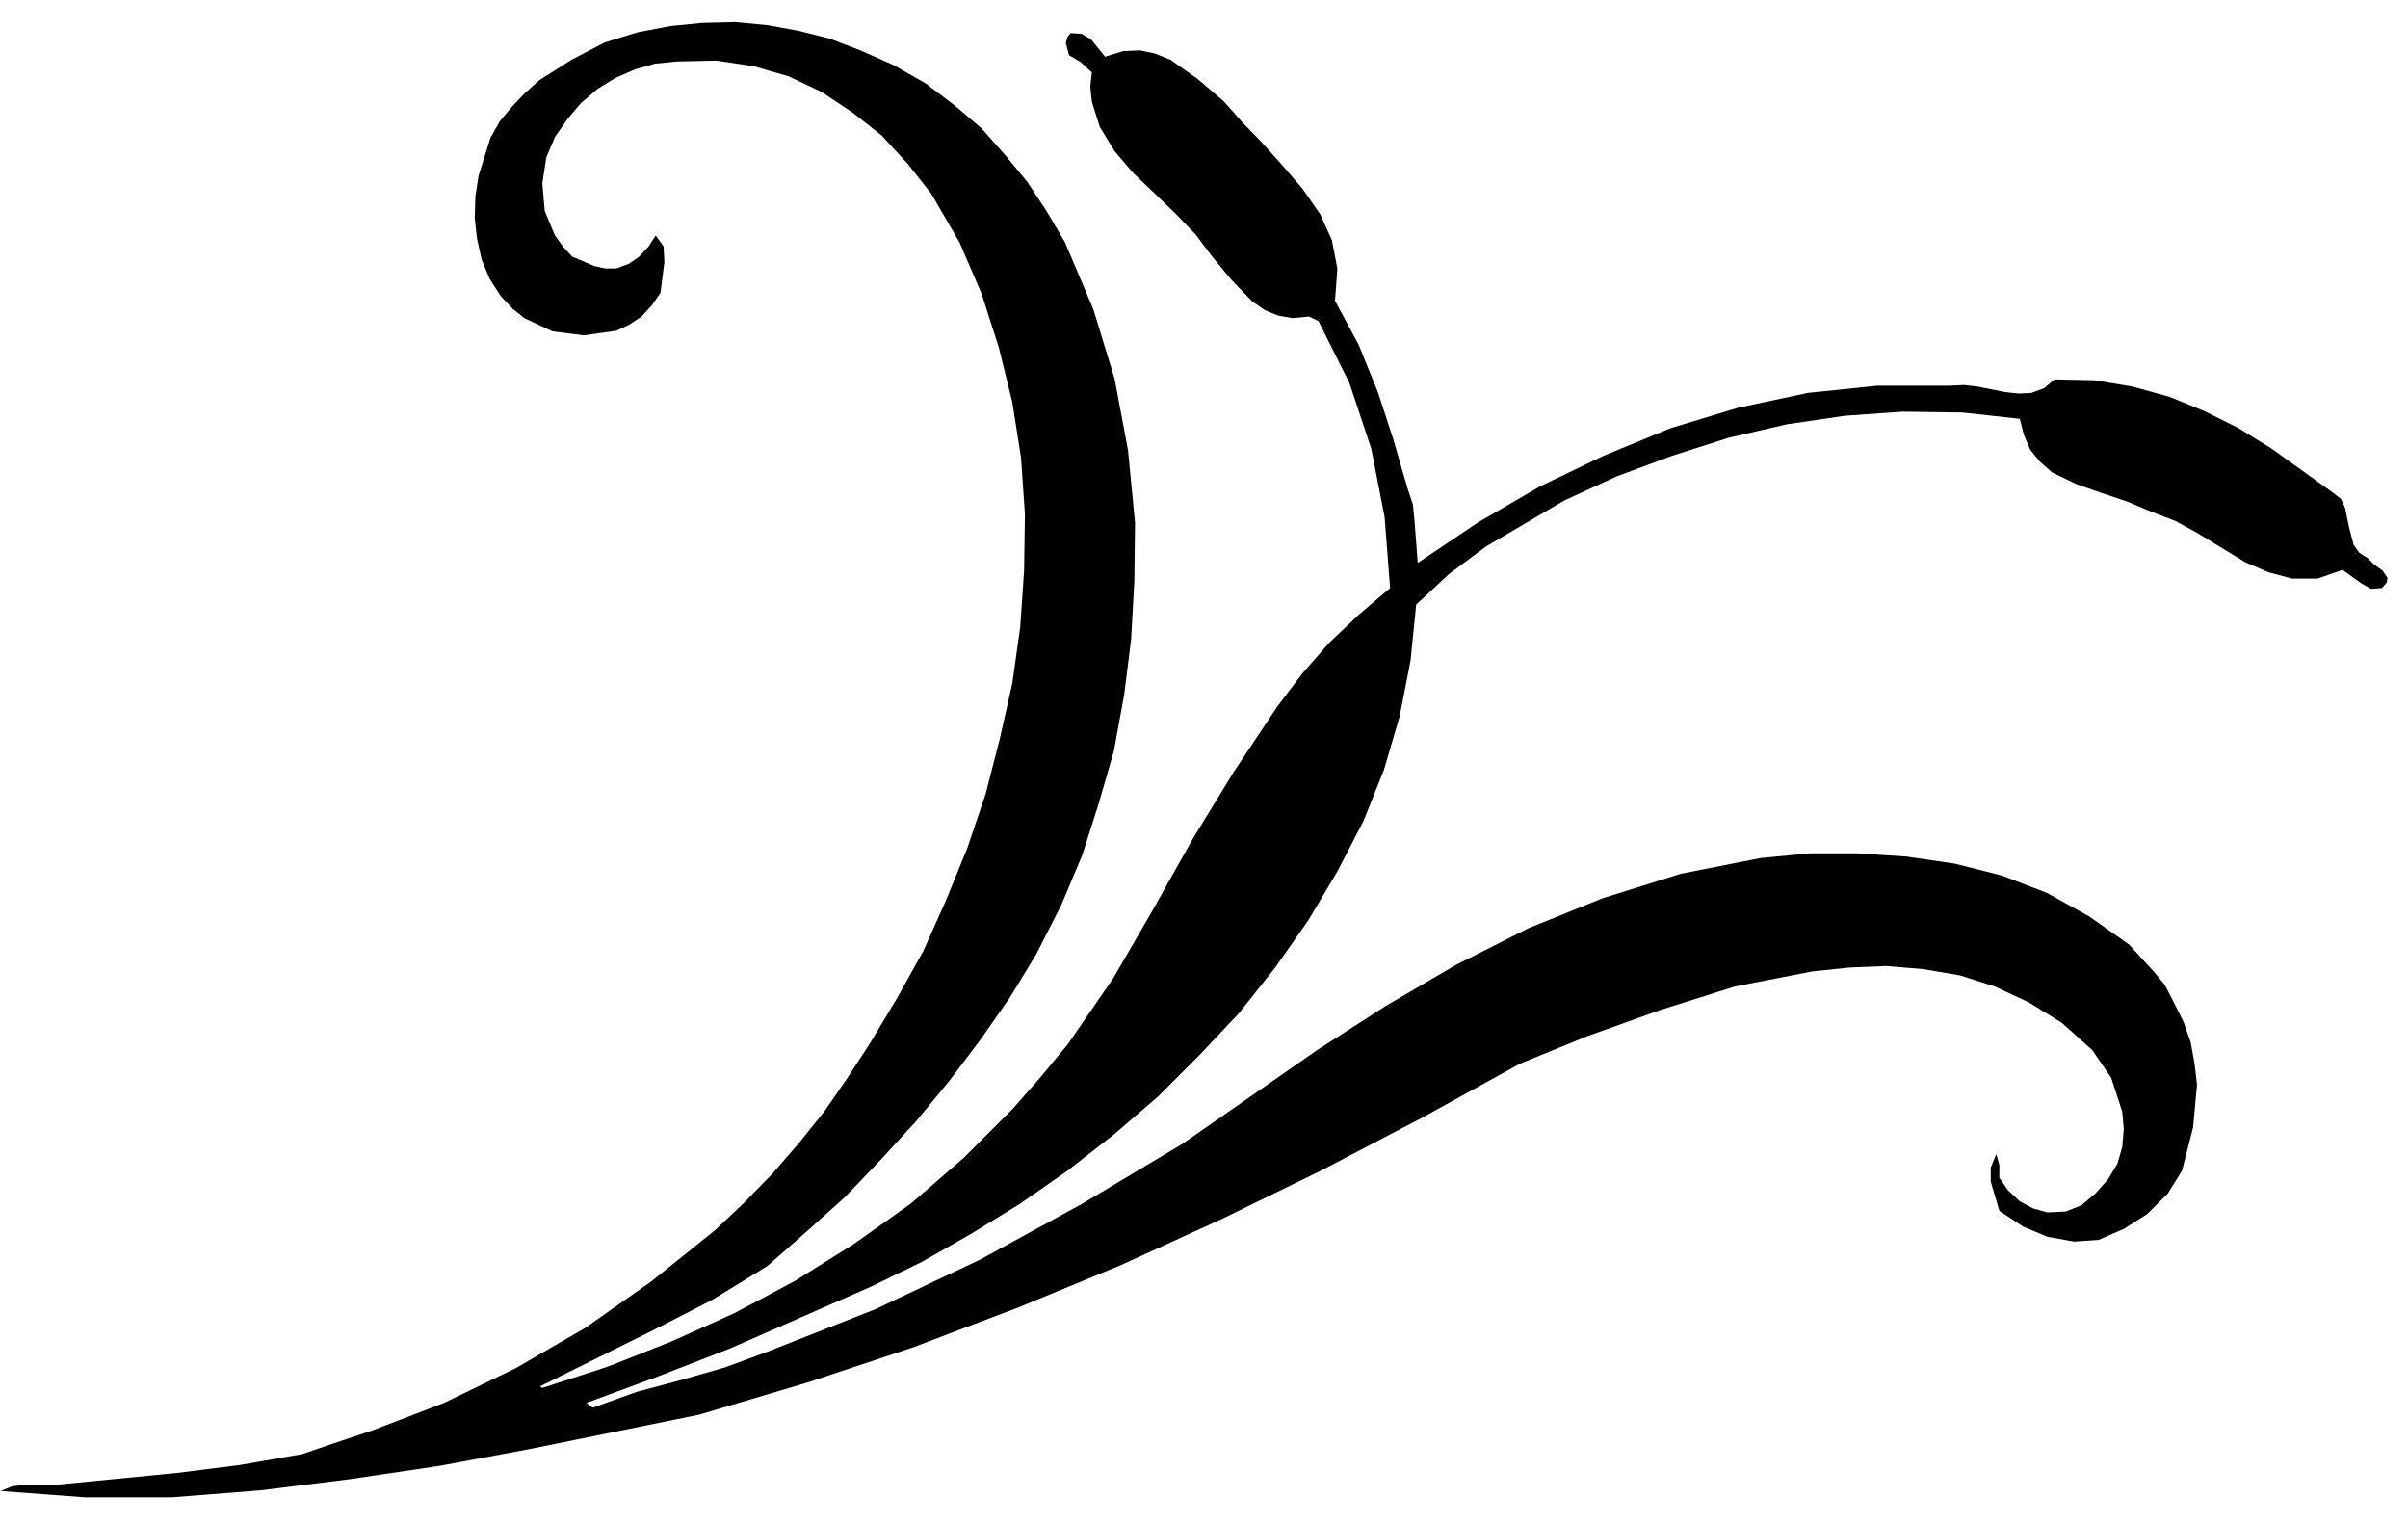 <?xml version="1.0" encoding="UTF-8"?>
<svg xmlns="http://www.w3.org/2000/svg" xmlns:xlink="http://www.w3.org/1999/xlink" width="79pt" height="50pt" viewBox="0 0 79 50" version="1.1">
<g id="surface1">
<path style=" stroke:none;fill-rule:nonzero;fill:rgb(0%,0%,0%);fill-opacity:1;" d="M 16.09 4.52 C 15.961 4.934 15.832 5.344 15.703 5.758 C 15.668 5.98 15.633 6.207 15.598 6.43 C 15.59 6.672 15.582 6.91 15.574 7.152 C 15.598 7.375 15.625 7.602 15.648 7.824 C 15.703 8.055 15.754 8.289 15.805 8.523 C 15.891 8.727 15.977 8.934 16.062 9.141 C 16.184 9.332 16.305 9.52 16.426 9.711 C 16.555 9.848 16.684 9.984 16.812 10.121 C 16.941 10.227 17.07 10.328 17.199 10.434 C 17.508 10.578 17.82 10.727 18.129 10.871 C 18.473 10.914 18.816 10.957 19.16 11 C 19.516 10.949 19.867 10.898 20.223 10.848 C 20.367 10.777 20.516 10.707 20.66 10.641 C 20.789 10.555 20.918 10.469 21.047 10.383 C 21.16 10.262 21.27 10.141 21.383 10.02 C 21.477 9.883 21.574 9.742 21.668 9.605 C 21.711 9.27 21.754 8.934 21.797 8.598 C 21.789 8.426 21.777 8.254 21.77 8.082 C 21.684 7.961 21.598 7.84 21.512 7.723 C 21.434 7.84 21.355 7.961 21.281 8.082 C 21.176 8.195 21.074 8.305 20.969 8.418 C 20.859 8.496 20.746 8.574 20.633 8.652 C 20.496 8.703 20.359 8.754 20.223 8.805 C 20.102 8.805 19.98 8.805 19.859 8.805 C 19.738 8.781 19.617 8.754 19.496 8.727 C 19.258 8.625 19.016 8.523 18.773 8.418 C 18.672 8.305 18.566 8.195 18.465 8.082 C 18.379 7.961 18.293 7.84 18.207 7.723 C 18.094 7.453 17.984 7.188 17.871 6.922 C 17.844 6.617 17.82 6.316 17.793 6.016 C 17.836 5.73 17.879 5.449 17.922 5.164 C 18.016 4.941 18.113 4.719 18.207 4.492 C 18.344 4.293 18.48 4.098 18.621 3.898 C 18.766 3.727 18.914 3.555 19.059 3.383 C 19.238 3.227 19.422 3.074 19.602 2.918 C 19.801 2.797 19.996 2.676 20.195 2.555 C 20.41 2.461 20.625 2.367 20.84 2.273 C 21.055 2.211 21.27 2.152 21.484 2.09 C 21.727 2.066 21.969 2.039 22.211 2.016 C 22.641 2.004 23.07 1.996 23.5 1.988 C 23.906 2.047 24.309 2.109 24.715 2.168 C 25.102 2.281 25.488 2.395 25.875 2.504 C 26.238 2.676 26.598 2.848 26.961 3.02 C 27.297 3.246 27.633 3.469 27.969 3.691 C 28.285 3.941 28.605 4.191 28.922 4.441 C 29.207 4.75 29.492 5.062 29.777 5.371 C 30.035 5.699 30.293 6.023 30.551 6.352 C 30.859 6.887 31.172 7.418 31.48 7.953 C 31.723 8.512 31.961 9.074 32.203 9.633 C 32.395 10.227 32.582 10.82 32.773 11.414 C 32.918 12.008 33.066 12.602 33.211 13.195 C 33.305 13.797 33.398 14.402 33.496 15.004 C 33.539 15.625 33.582 16.242 33.625 16.863 C 33.617 17.484 33.605 18.102 33.598 18.723 C 33.555 19.344 33.512 19.961 33.469 20.582 C 33.383 21.191 33.297 21.805 33.211 22.414 C 33.074 23.027 32.934 23.637 32.797 24.25 C 32.645 24.852 32.488 25.453 32.332 26.055 C 32.137 26.641 31.938 27.227 31.738 27.812 C 31.508 28.383 31.273 28.949 31.043 29.516 C 30.793 30.078 30.543 30.637 30.293 31.195 C 30 31.719 29.707 32.246 29.414 32.77 C 29.113 33.27 28.812 33.77 28.512 34.27 C 28.27 34.641 28.027 35.008 27.789 35.379 C 27.539 35.742 27.289 36.102 27.039 36.465 C 26.762 36.809 26.488 37.152 26.211 37.496 C 25.918 37.832 25.629 38.168 25.336 38.504 C 25.023 38.824 24.715 39.141 24.406 39.461 C 24.086 39.762 23.77 40.062 23.449 40.363 C 22.75 40.922 22.055 41.484 21.355 42.043 C 20.633 42.551 19.91 43.059 19.188 43.566 C 18.43 44.004 17.672 44.445 16.914 44.883 C 16.133 45.262 15.348 45.641 14.566 46.02 C 13.781 46.32 13 46.621 12.215 46.922 C 11.801 47.062 11.391 47.199 10.977 47.336 C 10.621 47.457 10.27 47.578 9.918 47.699 C 9.227 47.82 8.539 47.938 7.852 48.059 C 7.172 48.145 6.492 48.23 5.812 48.316 C 4.398 48.457 2.988 48.594 1.574 48.73 C 1.316 48.723 1.059 48.715 0.801 48.707 C 0.664 48.723 0.523 48.738 0.387 48.758 C 0.266 48.809 0.148 48.859 0.027 48.91 C 0.945 48.98 1.867 49.051 2.789 49.117 C 3.734 49.117 4.684 49.117 5.629 49.117 C 6.602 49.039 7.574 48.965 8.547 48.887 C 9.52 48.766 10.492 48.645 11.465 48.523 C 12.449 48.379 13.43 48.23 14.41 48.086 C 15.383 47.906 16.355 47.723 17.328 47.543 C 19.195 47.164 21.066 46.785 22.934 46.406 C 24.121 46.055 25.309 45.699 26.496 45.348 C 27.66 44.961 28.82 44.574 29.984 44.188 C 31.117 43.754 32.254 43.324 33.391 42.895 C 34.52 42.43 35.648 41.965 36.773 41.5 C 37.887 40.992 38.996 40.484 40.105 39.977 C 41.199 39.441 42.293 38.91 43.387 38.375 C 44.469 37.805 45.555 37.238 46.641 36.672 C 47.715 36.078 48.793 35.484 49.867 34.891 C 50.609 34.586 51.348 34.285 52.09 33.984 C 52.883 33.699 53.672 33.418 54.465 33.133 C 55.281 32.875 56.102 32.617 56.918 32.359 C 57.762 32.195 58.605 32.031 59.449 31.867 C 59.852 31.824 60.258 31.781 60.664 31.738 C 61.066 31.719 61.473 31.703 61.875 31.688 C 62.281 31.719 62.684 31.754 63.09 31.789 C 63.496 31.859 63.898 31.926 64.305 31.996 C 64.684 32.117 65.062 32.238 65.441 32.359 C 65.809 32.531 66.18 32.703 66.551 32.875 C 66.914 33.098 67.273 33.324 67.637 33.547 C 67.973 33.848 68.305 34.148 68.645 34.449 C 68.848 34.75 69.055 35.051 69.262 35.355 C 69.383 35.723 69.504 36.094 69.625 36.465 C 69.641 36.652 69.656 36.844 69.676 37.031 C 69.656 37.23 69.641 37.43 69.625 37.625 C 69.574 37.805 69.52 37.988 69.469 38.168 C 69.367 38.34 69.262 38.512 69.16 38.684 C 69.023 38.84 68.883 38.996 68.746 39.148 C 68.59 39.277 68.438 39.406 68.281 39.539 C 68.109 39.605 67.938 39.676 67.766 39.742 C 67.566 39.754 67.367 39.762 67.172 39.77 C 67.016 39.727 66.859 39.684 66.707 39.641 C 66.559 39.562 66.414 39.484 66.266 39.406 C 66.137 39.289 66.008 39.168 65.879 39.047 C 65.785 38.91 65.691 38.77 65.594 38.633 C 65.594 38.496 65.594 38.359 65.594 38.219 C 65.562 38.098 65.527 37.98 65.492 37.859 C 65.43 38.004 65.371 38.152 65.312 38.297 C 65.312 38.453 65.312 38.605 65.312 38.762 C 65.406 39.082 65.5 39.398 65.594 39.719 C 65.852 39.891 66.113 40.062 66.371 40.234 C 66.637 40.348 66.902 40.457 67.172 40.57 C 67.465 40.621 67.758 40.672 68.047 40.727 C 68.316 40.707 68.582 40.691 68.848 40.672 C 69.125 40.555 69.398 40.434 69.676 40.312 C 69.934 40.148 70.191 39.984 70.449 39.82 C 70.672 39.598 70.898 39.375 71.121 39.148 C 71.277 38.898 71.43 38.652 71.586 38.402 C 71.707 37.926 71.828 37.453 71.949 36.98 C 71.992 36.516 72.035 36.051 72.078 35.586 C 72.051 35.363 72.027 35.141 72 34.914 C 71.957 34.672 71.914 34.434 71.871 34.191 C 71.793 33.969 71.715 33.742 71.637 33.52 C 71.527 33.297 71.414 33.074 71.301 32.848 C 71.207 32.668 71.113 32.488 71.02 32.305 C 70.891 32.152 70.762 31.996 70.633 31.84 C 70.371 31.559 70.113 31.273 69.855 30.988 C 69.418 30.68 68.977 30.371 68.539 30.059 C 68.074 29.801 67.609 29.543 67.145 29.285 C 66.652 29.094 66.164 28.906 65.672 28.719 C 65.156 28.586 64.641 28.457 64.121 28.328 C 63.598 28.254 63.074 28.176 62.547 28.098 C 62.016 28.062 61.48 28.027 60.945 27.992 C 60.422 27.992 59.898 27.992 59.371 27.992 C 58.828 28.047 58.285 28.098 57.746 28.148 C 56.875 28.32 56.004 28.492 55.137 28.664 C 54.285 28.93 53.43 29.199 52.578 29.465 C 51.77 29.793 50.961 30.121 50.152 30.445 C 49.352 30.852 48.551 31.258 47.75 31.66 C 46.984 32.109 46.219 32.555 45.453 33.004 C 44.703 33.484 43.953 33.969 43.207 34.449 C 41.734 35.473 40.262 36.5 38.789 37.523 C 37.695 38.176 36.602 38.832 35.508 39.484 C 34.391 40.098 33.27 40.707 32.152 41.32 C 31.008 41.863 29.863 42.402 28.719 42.945 C 27.539 43.41 26.359 43.875 25.18 44.34 C 24.715 44.512 24.25 44.684 23.785 44.855 C 23.301 44.996 22.82 45.133 22.34 45.27 C 21.855 45.398 21.375 45.527 20.895 45.656 C 20.41 45.832 19.93 46 19.445 46.176 C 19.379 46.121 19.309 46.07 19.238 46.02 C 20.031 45.727 20.824 45.434 21.617 45.141 C 22.391 44.84 23.164 44.539 23.941 44.238 C 25.488 43.559 27.039 42.879 28.59 42.199 C 29.141 41.93 29.691 41.664 30.242 41.395 C 30.785 41.086 31.324 40.777 31.867 40.469 C 32.402 40.141 32.934 39.812 33.469 39.484 C 33.984 39.125 34.504 38.762 35.02 38.402 C 35.527 38.004 36.035 37.609 36.543 37.215 C 37.023 36.801 37.508 36.387 37.988 35.973 C 38.438 35.527 38.883 35.078 39.332 34.629 C 39.77 34.164 40.211 33.699 40.648 33.234 C 41.043 32.738 41.441 32.238 41.836 31.738 C 42.199 31.223 42.559 30.707 42.922 30.188 C 43.238 29.656 43.559 29.121 43.875 28.586 C 44.16 28.035 44.445 27.484 44.73 26.934 C 44.953 26.375 45.176 25.816 45.402 25.258 C 45.574 24.672 45.746 24.086 45.918 23.5 C 46.035 22.891 46.156 22.277 46.277 21.668 C 46.34 21.055 46.398 20.445 46.461 19.832 C 46.82 19.496 47.184 19.16 47.543 18.824 C 47.949 18.523 48.352 18.223 48.758 17.922 C 49.609 17.422 50.461 16.922 51.312 16.422 C 51.891 16.156 52.469 15.891 53.043 15.625 C 53.648 15.398 54.25 15.176 54.852 14.953 C 55.473 14.754 56.094 14.555 56.711 14.359 C 57.348 14.211 57.984 14.066 58.621 13.918 C 59.258 13.824 59.898 13.73 60.535 13.637 C 61.16 13.594 61.789 13.547 62.418 13.504 C 63.074 13.516 63.727 13.523 64.383 13.531 C 65.012 13.602 65.637 13.668 66.266 13.738 C 66.309 13.91 66.352 14.082 66.395 14.254 C 66.465 14.418 66.535 14.582 66.602 14.746 C 66.707 14.875 66.809 15.004 66.914 15.133 C 67.051 15.254 67.188 15.375 67.324 15.496 C 67.594 15.625 67.859 15.754 68.125 15.883 C 68.395 15.977 68.66 16.07 68.926 16.164 C 69.211 16.262 69.496 16.355 69.777 16.449 C 70.047 16.562 70.312 16.672 70.578 16.785 C 70.848 16.891 71.113 16.992 71.379 17.094 C 71.629 17.234 71.879 17.371 72.129 17.508 C 72.637 17.82 73.145 18.129 73.652 18.438 C 73.91 18.551 74.168 18.66 74.426 18.773 C 74.684 18.844 74.945 18.91 75.203 18.98 C 75.477 18.98 75.754 18.98 76.027 18.98 C 76.305 18.887 76.578 18.789 76.855 18.695 C 77.062 18.844 77.27 18.988 77.473 19.137 C 77.578 19.195 77.68 19.258 77.785 19.316 C 77.906 19.309 78.027 19.301 78.145 19.289 C 78.199 19.23 78.25 19.172 78.301 19.109 C 78.309 19.059 78.32 19.008 78.328 18.953 C 78.273 18.879 78.223 18.801 78.172 18.723 C 78.078 18.652 77.98 18.586 77.887 18.516 C 77.82 18.445 77.75 18.379 77.68 18.309 C 77.586 18.25 77.492 18.188 77.398 18.129 C 77.336 18.043 77.277 17.957 77.215 17.871 C 77.164 17.672 77.113 17.473 77.062 17.277 C 77.02 17.07 76.977 16.863 76.934 16.656 C 76.891 16.562 76.848 16.469 76.805 16.371 C 76.719 16.305 76.633 16.234 76.543 16.164 C 75.875 15.684 75.203 15.203 74.531 14.719 C 74.168 14.496 73.809 14.273 73.445 14.047 C 73.066 13.859 72.688 13.668 72.309 13.48 C 71.93 13.324 71.551 13.168 71.172 13.016 C 70.77 12.902 70.363 12.793 69.961 12.68 C 69.547 12.609 69.133 12.543 68.719 12.473 C 68.281 12.465 67.844 12.457 67.402 12.445 C 67.289 12.543 67.18 12.637 67.066 12.73 C 66.93 12.781 66.793 12.836 66.652 12.887 C 66.516 12.895 66.379 12.902 66.242 12.91 C 66.086 12.895 65.93 12.879 65.777 12.859 C 65.473 12.801 65.172 12.738 64.871 12.68 C 64.727 12.66 64.578 12.645 64.434 12.629 C 64.277 12.637 64.121 12.645 63.969 12.652 C 63.176 12.652 62.383 12.652 61.594 12.652 C 60.836 12.73 60.078 12.809 59.32 12.887 C 58.555 13.051 57.789 13.215 57.023 13.375 C 56.281 13.602 55.539 13.824 54.801 14.047 C 54.07 14.348 53.336 14.652 52.605 14.953 C 51.906 15.289 51.211 15.625 50.512 15.961 C 49.832 16.355 49.152 16.75 48.473 17.148 C 47.82 17.586 47.164 18.027 46.512 18.465 C 46.477 18 46.441 17.535 46.406 17.07 C 46.391 16.898 46.371 16.727 46.355 16.555 C 46.297 16.371 46.234 16.191 46.176 16.012 C 46.02 15.477 45.863 14.945 45.711 14.41 C 45.539 13.887 45.367 13.359 45.195 12.836 C 44.988 12.328 44.781 11.82 44.574 11.309 C 44.316 10.828 44.059 10.348 43.797 9.863 C 43.824 9.512 43.852 9.16 43.875 8.805 C 43.816 8.496 43.758 8.188 43.695 7.875 C 43.566 7.594 43.438 7.309 43.309 7.023 C 43.117 6.746 42.93 6.473 42.738 6.199 C 42.523 5.949 42.309 5.699 42.094 5.449 C 41.871 5.199 41.648 4.949 41.422 4.699 C 41.199 4.469 40.977 4.234 40.75 4.004 C 40.555 3.777 40.355 3.555 40.156 3.332 C 39.863 3.082 39.574 2.832 39.281 2.582 C 38.988 2.375 38.695 2.168 38.402 1.961 C 38.23 1.895 38.059 1.824 37.887 1.754 C 37.723 1.723 37.559 1.688 37.395 1.652 C 37.215 1.66 37.031 1.668 36.852 1.676 C 36.656 1.738 36.457 1.797 36.258 1.859 C 36.102 1.668 35.949 1.48 35.793 1.289 C 35.691 1.23 35.586 1.172 35.484 1.109 C 35.363 1.102 35.242 1.094 35.121 1.086 C 35.086 1.129 35.055 1.172 35.02 1.215 C 35 1.281 34.984 1.352 34.969 1.418 C 35 1.547 35.035 1.676 35.07 1.809 C 35.199 1.883 35.328 1.961 35.457 2.039 C 35.578 2.152 35.699 2.262 35.82 2.375 C 35.801 2.531 35.785 2.684 35.77 2.84 C 35.785 3.004 35.801 3.168 35.82 3.332 C 35.906 3.605 35.992 3.883 36.078 4.156 C 36.242 4.426 36.406 4.691 36.566 4.957 C 36.766 5.191 36.965 5.422 37.16 5.656 C 37.637 6.109 38.109 6.566 38.582 7.023 C 38.797 7.246 39.012 7.473 39.227 7.695 C 39.41 7.938 39.59 8.176 39.77 8.418 C 39.977 8.668 40.184 8.918 40.391 9.168 C 40.621 9.406 40.855 9.648 41.086 9.891 C 41.227 9.984 41.363 10.078 41.5 10.176 C 41.648 10.234 41.793 10.293 41.941 10.355 C 42.094 10.383 42.25 10.406 42.406 10.434 C 42.586 10.414 42.766 10.398 42.945 10.383 C 43.051 10.434 43.152 10.484 43.258 10.535 C 43.594 11.207 43.93 11.879 44.266 12.551 C 44.504 13.273 44.746 13.996 44.988 14.719 C 45.133 15.469 45.281 16.219 45.426 16.965 C 45.484 17.742 45.547 18.516 45.605 19.289 C 45.262 19.582 44.918 19.875 44.574 20.168 C 44.246 20.477 43.918 20.789 43.594 21.098 C 43.301 21.434 43.008 21.77 42.715 22.105 C 42.449 22.457 42.18 22.812 41.914 23.164 C 41.43 23.887 40.949 24.609 40.469 25.332 C 40.02 26.066 39.574 26.797 39.125 27.527 C 38.695 28.293 38.266 29.062 37.832 29.828 C 37.395 30.586 36.957 31.344 36.516 32.098 C 36.016 32.824 35.52 33.547 35.02 34.27 C 34.727 34.621 34.434 34.973 34.141 35.328 C 33.84 35.672 33.539 36.016 33.238 36.359 C 32.695 36.902 32.152 37.445 31.609 37.988 C 31.031 38.488 30.457 38.984 29.879 39.484 C 29.258 39.926 28.641 40.363 28.02 40.801 C 27.375 41.207 26.73 41.613 26.082 42.016 C 25.422 42.371 24.758 42.723 24.094 43.074 C 23.406 43.387 22.719 43.695 22.027 44.004 C 21.332 44.281 20.633 44.555 19.938 44.832 C 19.223 45.062 18.508 45.297 17.793 45.527 C 17.77 45.512 17.742 45.492 17.715 45.477 C 18.965 44.855 20.211 44.238 21.461 43.617 C 22.098 43.289 22.734 42.965 23.371 42.637 C 23.973 42.266 24.578 41.895 25.18 41.527 C 25.602 41.156 26.023 40.785 26.445 40.414 C 26.867 40.035 27.289 39.656 27.711 39.277 C 28.105 38.867 28.504 38.453 28.898 38.039 C 29.285 37.617 29.672 37.195 30.059 36.773 C 30.422 36.336 30.785 35.895 31.145 35.457 C 31.488 35 31.832 34.543 32.176 34.09 C 32.496 33.633 32.816 33.176 33.133 32.719 C 33.418 32.254 33.703 31.789 33.984 31.324 C 34.262 30.781 34.535 30.238 34.812 29.699 C 35.043 29.148 35.277 28.598 35.508 28.047 C 35.691 27.477 35.871 26.91 36.051 26.34 C 36.215 25.773 36.379 25.203 36.543 24.637 C 36.656 24.023 36.766 23.414 36.879 22.801 C 36.957 22.191 37.031 21.582 37.109 20.969 C 37.145 20.332 37.18 19.695 37.215 19.059 C 37.223 18.422 37.23 17.785 37.238 17.148 C 37.16 16.355 37.086 15.562 37.008 14.773 C 36.859 13.988 36.715 13.203 36.566 12.422 C 36.336 11.664 36.102 10.906 35.871 10.148 C 35.562 9.418 35.25 8.684 34.941 7.953 C 34.742 7.617 34.543 7.281 34.348 6.945 C 34.133 6.617 33.918 6.293 33.703 5.965 C 33.461 5.672 33.219 5.379 32.977 5.086 C 32.719 4.793 32.461 4.5 32.203 4.211 C 31.91 3.961 31.617 3.711 31.324 3.461 C 31.008 3.219 30.688 2.977 30.371 2.738 C 30.027 2.539 29.68 2.34 29.336 2.145 C 28.969 1.98 28.598 1.816 28.227 1.652 C 27.891 1.523 27.555 1.395 27.219 1.266 C 26.875 1.18 26.531 1.094 26.188 1.008 C 25.852 0.945 25.516 0.887 25.18 0.824 C 24.828 0.793 24.473 0.758 24.121 0.723 C 23.758 0.73 23.398 0.738 23.035 0.75 C 22.691 0.781 22.348 0.816 22.004 0.852 C 21.641 0.922 21.281 0.988 20.918 1.059 C 20.555 1.172 20.195 1.281 19.832 1.395 C 19.473 1.582 19.109 1.773 18.75 1.961 C 18.395 2.188 18.043 2.41 17.691 2.633 C 17.535 2.77 17.379 2.91 17.227 3.047 C 17.078 3.203 16.934 3.355 16.785 3.512 C 16.656 3.668 16.527 3.82 16.398 3.977 C 16.297 4.156 16.191 4.34 16.09 4.52 "/>
<path style=" stroke:none;fill-rule:nonzero;fill:rgb(0%,0%,0%);fill-opacity:1;" d="M 31.324 39.613 C 31.758 39.355 32.188 39.098 32.617 38.84 C 33.039 38.574 33.461 38.305 33.883 38.039 C 34.297 37.73 34.711 37.418 35.121 37.109 C 35.508 36.801 35.898 36.488 36.285 36.18 C 36.672 35.828 37.059 35.473 37.445 35.121 C 37.824 34.758 38.203 34.398 38.582 34.035 C 38.934 33.656 39.289 33.277 39.641 32.902 C 39.961 32.496 40.277 32.09 40.598 31.688 C 40.906 31.266 41.219 30.844 41.527 30.422 C 41.801 29.992 42.078 29.559 42.352 29.129 C 42.609 28.691 42.867 28.254 43.129 27.812 C 43.352 27.348 43.574 26.883 43.797 26.418 C 43.988 25.961 44.176 25.508 44.367 25.051 C 44.531 24.566 44.695 24.086 44.859 23.602 C 44.977 23.113 45.098 22.621 45.219 22.133 C 45.297 21.633 45.375 21.133 45.453 20.633 C 45.098 20.996 44.746 21.355 44.395 21.719 C 44.074 22.098 43.758 22.477 43.438 22.855 C 43.137 23.25 42.836 23.648 42.535 24.043 C 42.258 24.457 41.984 24.867 41.707 25.281 C 41.191 26.117 40.676 26.953 40.156 27.785 C 39.66 28.629 39.16 29.473 38.66 30.316 C 38.152 31.168 37.645 32.023 37.137 32.875 C 36.586 33.684 36.035 34.492 35.484 35.301 C 35.184 35.691 34.883 36.078 34.578 36.465 C 34.254 36.824 33.926 37.188 33.598 37.547 C 33.238 37.902 32.875 38.254 32.516 38.605 C 32.117 38.945 31.723 39.277 31.324 39.613 "/>
</g>
</svg>
